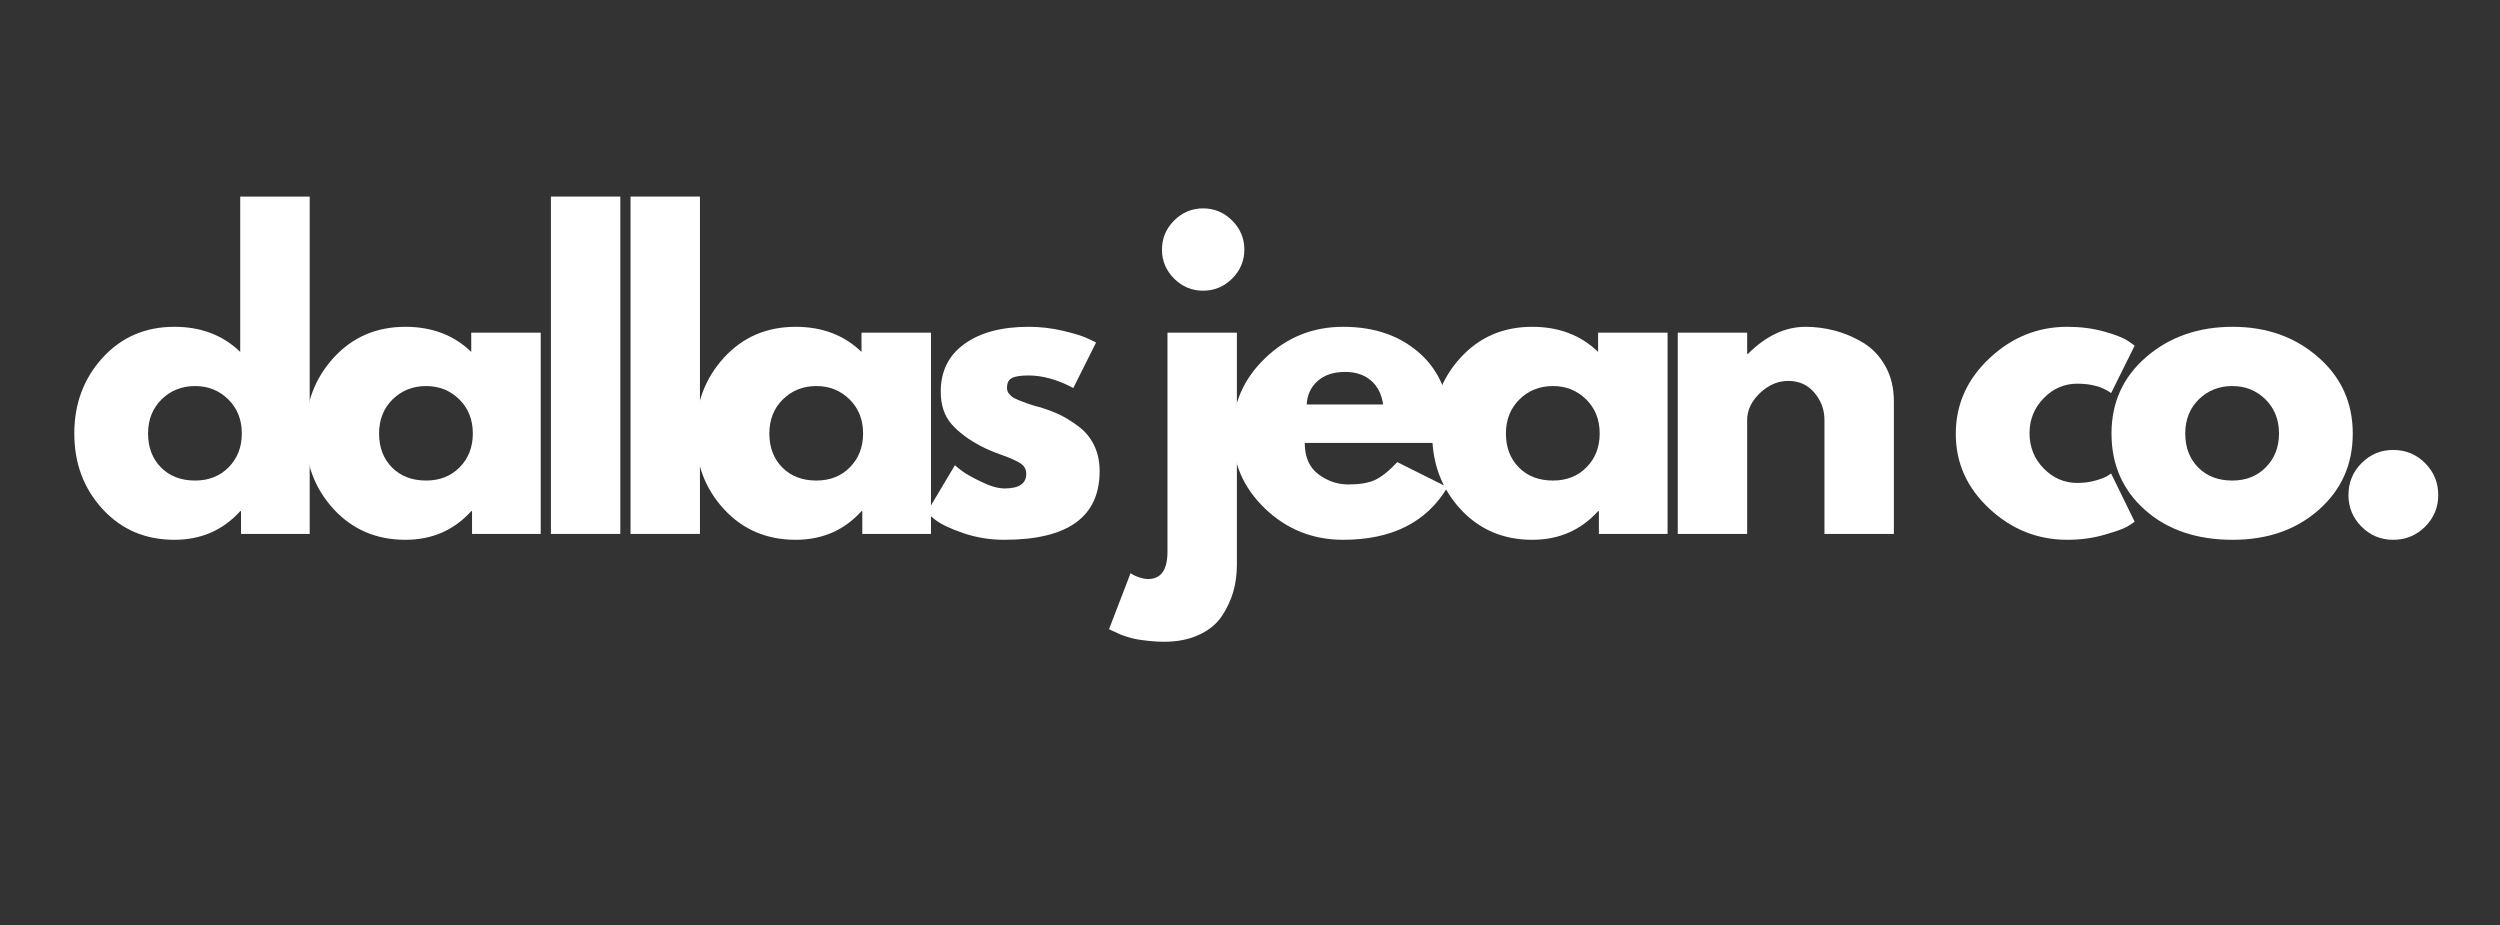<svg version="1.0" preserveAspectRatio="xMidYMid meet" height="315" viewBox="0 0 638.25 236.25" zoomAndPan="magnify" width="851" xmlns:xlink="http://www.w3.org/1999/xlink" xmlns="http://www.w3.org/2000/svg"><rect x="0" y="0" width="638.25" height="236.25" fill="#333333" stroke="none"/><defs><g></g></defs><g fill-opacity="1" fill="#ffffff"><g transform="translate(16.674, 136.309)"><g><path d="M 9.5 -6.359 C 4.695 -11.598 2.297 -18.02 2.297 -25.625 C 2.297 -33.238 4.695 -39.68 9.5 -44.953 C 14.312 -50.234 20.426 -52.875 27.844 -52.875 C 34.645 -52.875 40.25 -50.738 44.656 -46.469 L 44.656 -86.125 L 62.391 -86.125 L 62.391 0 L 44.859 0 L 44.859 -5.812 L 44.656 -5.812 C 40.25 -0.938 34.645 1.5 27.844 1.5 C 20.426 1.5 14.312 -1.117 9.5 -6.359 Z M 24.578 -34.344 C 22.273 -32.07 21.125 -29.164 21.125 -25.625 C 21.125 -22.094 22.223 -19.207 24.422 -16.969 C 26.629 -14.738 29.535 -13.625 33.141 -13.625 C 36.617 -13.625 39.473 -14.754 41.703 -17.016 C 43.941 -19.285 45.062 -22.16 45.062 -25.641 C 45.062 -29.172 43.91 -32.07 41.609 -34.344 C 39.305 -36.613 36.484 -37.75 33.141 -37.75 C 29.742 -37.75 26.891 -36.613 24.578 -34.344 Z M 24.578 -34.344"></path></g></g></g><g fill-opacity="1" fill="#ffffff"><g transform="translate(75.653, 136.309)"><g><path d="M 9.5 -6.359 C 4.695 -11.598 2.297 -18.02 2.297 -25.625 C 2.297 -33.238 4.695 -39.68 9.5 -44.953 C 14.312 -50.234 20.426 -52.875 27.844 -52.875 C 34.645 -52.875 40.25 -50.738 44.656 -46.469 L 44.656 -51.375 L 62.391 -51.375 L 62.391 0 L 44.859 0 L 44.859 -5.812 L 44.656 -5.812 C 40.25 -0.938 34.645 1.5 27.844 1.5 C 20.426 1.5 14.312 -1.117 9.5 -6.359 Z M 24.578 -34.344 C 22.273 -32.07 21.125 -29.164 21.125 -25.625 C 21.125 -22.094 22.223 -19.207 24.422 -16.969 C 26.629 -14.738 29.535 -13.625 33.141 -13.625 C 36.617 -13.625 39.473 -14.754 41.703 -17.016 C 43.941 -19.285 45.062 -22.16 45.062 -25.641 C 45.062 -29.172 43.91 -32.07 41.609 -34.344 C 39.305 -36.613 36.484 -37.75 33.141 -37.75 C 29.742 -37.75 26.891 -36.613 24.578 -34.344 Z M 24.578 -34.344"></path></g></g></g><g fill-opacity="1" fill="#ffffff"><g transform="translate(134.632, 136.309)"><g><path d="M 6.016 0 L 6.016 -86.125 L 23.734 -86.125 L 23.734 0 Z M 6.016 0"></path></g></g></g><g fill-opacity="1" fill="#ffffff"><g transform="translate(154.959, 136.309)"><g><path d="M 6.016 0 L 6.016 -86.125 L 23.734 -86.125 L 23.734 0 Z M 6.016 0"></path></g></g></g><g fill-opacity="1" fill="#ffffff"><g transform="translate(175.286, 136.309)"><g><path d="M 9.5 -6.359 C 4.695 -11.598 2.297 -18.02 2.297 -25.625 C 2.297 -33.238 4.695 -39.68 9.5 -44.953 C 14.312 -50.234 20.426 -52.875 27.844 -52.875 C 34.645 -52.875 40.25 -50.738 44.656 -46.469 L 44.656 -51.375 L 62.391 -51.375 L 62.391 0 L 44.859 0 L 44.859 -5.812 L 44.656 -5.812 C 40.25 -0.938 34.645 1.5 27.844 1.5 C 20.426 1.5 14.312 -1.117 9.5 -6.359 Z M 24.578 -34.344 C 22.273 -32.07 21.125 -29.164 21.125 -25.625 C 21.125 -22.094 22.223 -19.207 24.422 -16.969 C 26.629 -14.738 29.535 -13.625 33.141 -13.625 C 36.617 -13.625 39.473 -14.754 41.703 -17.016 C 43.941 -19.285 45.062 -22.16 45.062 -25.641 C 45.062 -29.172 43.91 -32.07 41.609 -34.344 C 39.305 -36.613 36.484 -37.75 33.141 -37.75 C 29.742 -37.75 26.891 -36.613 24.578 -34.344 Z M 24.578 -34.344"></path></g></g></g><g fill-opacity="1" fill="#ffffff"><g transform="translate(234.265, 136.309)"><g><path d="M 28.344 -52.875 C 31.281 -52.875 34.18 -52.539 37.047 -51.875 C 39.922 -51.207 42.062 -50.539 43.469 -49.875 L 45.562 -48.875 L 39.75 -37.25 C 35.75 -39.383 31.945 -40.453 28.344 -40.453 C 26.332 -40.453 24.91 -40.234 24.078 -39.797 C 23.242 -39.367 22.828 -38.555 22.828 -37.359 C 22.828 -37.086 22.859 -36.816 22.922 -36.547 C 22.992 -36.285 23.129 -36.035 23.328 -35.797 C 23.535 -35.566 23.723 -35.367 23.891 -35.203 C 24.055 -35.035 24.336 -34.848 24.734 -34.641 C 25.129 -34.441 25.441 -34.289 25.672 -34.188 C 25.91 -34.094 26.297 -33.945 26.828 -33.75 C 27.367 -33.551 27.77 -33.398 28.031 -33.297 C 28.301 -33.191 28.754 -33.039 29.391 -32.844 C 30.023 -32.645 30.508 -32.516 30.844 -32.453 C 32.914 -31.848 34.719 -31.176 36.25 -30.438 C 37.781 -29.707 39.395 -28.707 41.094 -27.438 C 42.801 -26.164 44.125 -24.562 45.062 -22.625 C 46 -20.695 46.469 -18.492 46.469 -16.016 C 46.469 -4.336 38.352 1.5 22.125 1.5 C 18.457 1.5 14.969 0.93 11.656 -0.203 C 8.352 -1.336 5.969 -2.473 4.5 -3.609 L 2.297 -5.406 L 9.516 -17.531 C 10.047 -17.062 10.742 -16.508 11.609 -15.875 C 12.484 -15.238 14.055 -14.367 16.328 -13.266 C 18.598 -12.16 20.566 -11.609 22.234 -11.609 C 25.898 -11.609 27.734 -12.848 27.734 -15.328 C 27.734 -16.461 27.266 -17.344 26.328 -17.969 C 25.398 -18.602 23.816 -19.32 21.578 -20.125 C 19.336 -20.926 17.586 -21.66 16.328 -22.328 C 13.117 -23.992 10.578 -25.879 8.703 -27.984 C 6.836 -30.086 5.906 -32.875 5.906 -36.344 C 5.906 -41.551 7.926 -45.609 11.969 -48.516 C 16.008 -51.422 21.469 -52.875 28.344 -52.875 Z M 28.344 -52.875"></path></g></g></g><g fill-opacity="1" fill="#ffffff"><g transform="translate(274.118, 136.309)"><g></g></g></g><g fill-opacity="1" fill="#ffffff"><g transform="translate(292.042, 136.309)"><g><path d="M 7.703 -80 C 9.773 -82.07 12.242 -83.109 15.109 -83.109 C 17.984 -83.109 20.457 -82.07 22.531 -80 C 24.602 -77.938 25.641 -75.469 25.641 -72.594 C 25.641 -69.727 24.602 -67.258 22.531 -65.188 C 20.457 -63.125 17.984 -62.094 15.109 -62.094 C 12.242 -62.094 9.773 -63.125 7.703 -65.188 C 5.641 -67.258 4.609 -69.727 4.609 -72.594 C 4.609 -75.469 5.641 -77.938 7.703 -80 Z M 6.016 -51.375 L 6.016 4.5 C 6.016 9.176 4.375 11.516 1.094 11.516 C 0.426 11.516 -0.27 11.395 -1 11.156 C -1.738 10.926 -2.336 10.68 -2.797 10.422 L -3.406 10.016 L -8.906 24.328 C -8.781 24.398 -8.348 24.602 -7.609 24.938 C -6.879 25.27 -6.328 25.52 -5.953 25.688 C -5.586 25.852 -4.969 26.066 -4.094 26.328 C -3.227 26.598 -2.395 26.801 -1.594 26.938 C -0.801 27.07 0.191 27.203 1.391 27.328 C 2.598 27.461 3.867 27.531 5.203 27.531 C 8.547 27.531 11.484 26.945 14.016 25.781 C 16.555 24.613 18.492 23.047 19.828 21.078 C 21.16 19.109 22.145 17.035 22.781 14.859 C 23.414 12.691 23.734 10.375 23.734 7.906 L 23.734 -51.375 Z M 6.016 -51.375"></path></g></g></g><g fill-opacity="1" fill="#ffffff"><g transform="translate(312.369, 136.309)"><g><path d="M 57.984 -23.234 L 20.734 -23.234 C 20.734 -19.629 21.898 -16.957 24.234 -15.219 C 26.566 -13.488 29.102 -12.625 31.844 -12.625 C 34.719 -12.625 36.988 -13.004 38.656 -13.766 C 40.32 -14.535 42.223 -16.055 44.359 -18.328 L 57.188 -11.922 C 51.844 -2.973 42.961 1.5 30.547 1.5 C 22.797 1.5 16.148 -1.148 10.609 -6.453 C 5.066 -11.766 2.297 -18.16 2.297 -25.641 C 2.297 -33.117 5.066 -39.523 10.609 -44.859 C 16.148 -50.203 22.797 -52.875 30.547 -52.875 C 38.691 -52.875 45.316 -50.52 50.422 -45.812 C 55.523 -41.102 58.078 -34.379 58.078 -25.641 C 58.078 -24.43 58.047 -23.629 57.984 -23.234 Z M 21.234 -33.047 L 40.75 -33.047 C 40.352 -35.711 39.301 -37.766 37.594 -39.203 C 35.895 -40.641 33.711 -41.359 31.047 -41.359 C 28.109 -41.359 25.77 -40.586 24.031 -39.047 C 22.301 -37.516 21.367 -35.516 21.234 -33.047 Z M 21.234 -33.047"></path></g></g></g><g fill-opacity="1" fill="#ffffff"><g transform="translate(363.337, 136.309)"><g><path d="M 9.5 -6.359 C 4.695 -11.598 2.297 -18.02 2.297 -25.625 C 2.297 -33.238 4.695 -39.68 9.5 -44.953 C 14.312 -50.234 20.426 -52.875 27.844 -52.875 C 34.645 -52.875 40.25 -50.738 44.656 -46.469 L 44.656 -51.375 L 62.391 -51.375 L 62.391 0 L 44.859 0 L 44.859 -5.812 L 44.656 -5.812 C 40.25 -0.938 34.645 1.5 27.844 1.5 C 20.426 1.5 14.312 -1.117 9.5 -6.359 Z M 24.578 -34.344 C 22.273 -32.07 21.125 -29.164 21.125 -25.625 C 21.125 -22.094 22.223 -19.207 24.422 -16.969 C 26.629 -14.738 29.535 -13.625 33.141 -13.625 C 36.617 -13.625 39.473 -14.754 41.703 -17.016 C 43.941 -19.285 45.062 -22.16 45.062 -25.641 C 45.062 -29.172 43.91 -32.07 41.609 -34.344 C 39.305 -36.613 36.484 -37.75 33.141 -37.75 C 29.742 -37.75 26.891 -36.613 24.578 -34.344 Z M 24.578 -34.344"></path></g></g></g><g fill-opacity="1" fill="#ffffff"><g transform="translate(422.316, 136.309)"><g><path d="M 6.016 0 L 6.016 -51.375 L 23.734 -51.375 L 23.734 -45.969 L 23.938 -45.969 C 28.539 -50.57 33.445 -52.875 38.656 -52.875 C 41.188 -52.875 43.703 -52.539 46.203 -51.875 C 48.711 -51.207 51.117 -50.172 53.422 -48.766 C 55.723 -47.367 57.594 -45.383 59.031 -42.812 C 60.469 -40.238 61.188 -37.25 61.188 -33.844 L 61.188 0 L 43.469 0 L 43.469 -29.047 C 43.469 -31.711 42.613 -34.047 40.906 -36.047 C 39.207 -38.055 36.988 -39.062 34.25 -39.062 C 31.582 -39.062 29.16 -38.023 26.984 -35.953 C 24.816 -33.879 23.734 -31.578 23.734 -29.047 L 23.734 0 Z M 6.016 0"></path></g></g></g><g fill-opacity="1" fill="#ffffff"><g transform="translate(479.092, 136.309)"><g></g></g></g><g fill-opacity="1" fill="#ffffff"><g transform="translate(497.015, 136.309)"><g><path d="M 33.344 -38.359 C 30.008 -38.359 27.141 -37.117 24.734 -34.641 C 22.328 -32.172 21.125 -29.203 21.125 -25.734 C 21.125 -22.191 22.328 -19.188 24.734 -16.719 C 27.141 -14.25 30.008 -13.016 33.344 -13.016 C 34.945 -13.016 36.469 -13.211 37.906 -13.609 C 39.344 -14.016 40.395 -14.422 41.062 -14.828 L 41.953 -15.422 L 47.969 -3.109 C 47.5 -2.773 46.848 -2.352 46.016 -1.844 C 45.18 -1.344 43.273 -0.66 40.297 0.203 C 37.328 1.066 34.145 1.5 30.75 1.5 C 23.195 1.5 16.566 -1.148 10.859 -6.453 C 5.148 -11.766 2.297 -18.125 2.297 -25.531 C 2.297 -33.008 5.148 -39.438 10.859 -44.812 C 16.566 -50.188 23.195 -52.875 30.75 -52.875 C 34.145 -52.875 37.281 -52.473 40.156 -51.672 C 43.031 -50.867 45.066 -50.066 46.266 -49.266 L 47.969 -48.062 L 41.953 -35.953 C 39.754 -37.555 36.883 -38.359 33.344 -38.359 Z M 33.344 -38.359"></path></g></g></g><g fill-opacity="1" fill="#ffffff"><g transform="translate(536.769, 136.309)"><g><path d="M 10.859 -6.109 C 5.148 -11.18 2.297 -17.688 2.297 -25.625 C 2.297 -33.57 5.266 -40.098 11.203 -45.203 C 17.148 -50.316 24.5 -52.875 33.25 -52.875 C 41.863 -52.875 49.125 -50.301 55.031 -45.156 C 60.938 -40.02 63.891 -33.508 63.891 -25.625 C 63.891 -17.75 61 -11.258 55.219 -6.156 C 49.445 -1.051 42.125 1.5 33.25 1.5 C 24.031 1.5 16.566 -1.035 10.859 -6.109 Z M 24.578 -34.344 C 22.273 -32.07 21.125 -29.164 21.125 -25.625 C 21.125 -22.094 22.223 -19.207 24.422 -16.969 C 26.629 -14.738 29.535 -13.625 33.141 -13.625 C 36.617 -13.625 39.473 -14.754 41.703 -17.016 C 43.941 -19.285 45.062 -22.16 45.062 -25.641 C 45.062 -29.172 43.91 -32.07 41.609 -34.344 C 39.305 -36.613 36.484 -37.75 33.141 -37.75 C 29.742 -37.75 26.891 -36.613 24.578 -34.344 Z M 24.578 -34.344"></path></g></g></g><g fill-opacity="1" fill="#ffffff"><g transform="translate(593.545, 136.309)"><g><path d="M 17.422 -21.438 C 20.629 -21.438 23.348 -20.316 25.578 -18.078 C 27.816 -15.836 28.938 -13.113 28.938 -9.906 C 28.938 -6.77 27.816 -4.082 25.578 -1.844 C 23.348 0.383 20.629 1.5 17.422 1.5 C 14.285 1.5 11.598 0.383 9.359 -1.844 C 7.129 -4.082 6.016 -6.77 6.016 -9.906 C 6.016 -13.113 7.129 -15.836 9.359 -18.078 C 11.598 -20.316 14.285 -21.438 17.422 -21.438 Z M 17.422 -21.438"></path></g></g></g></svg>